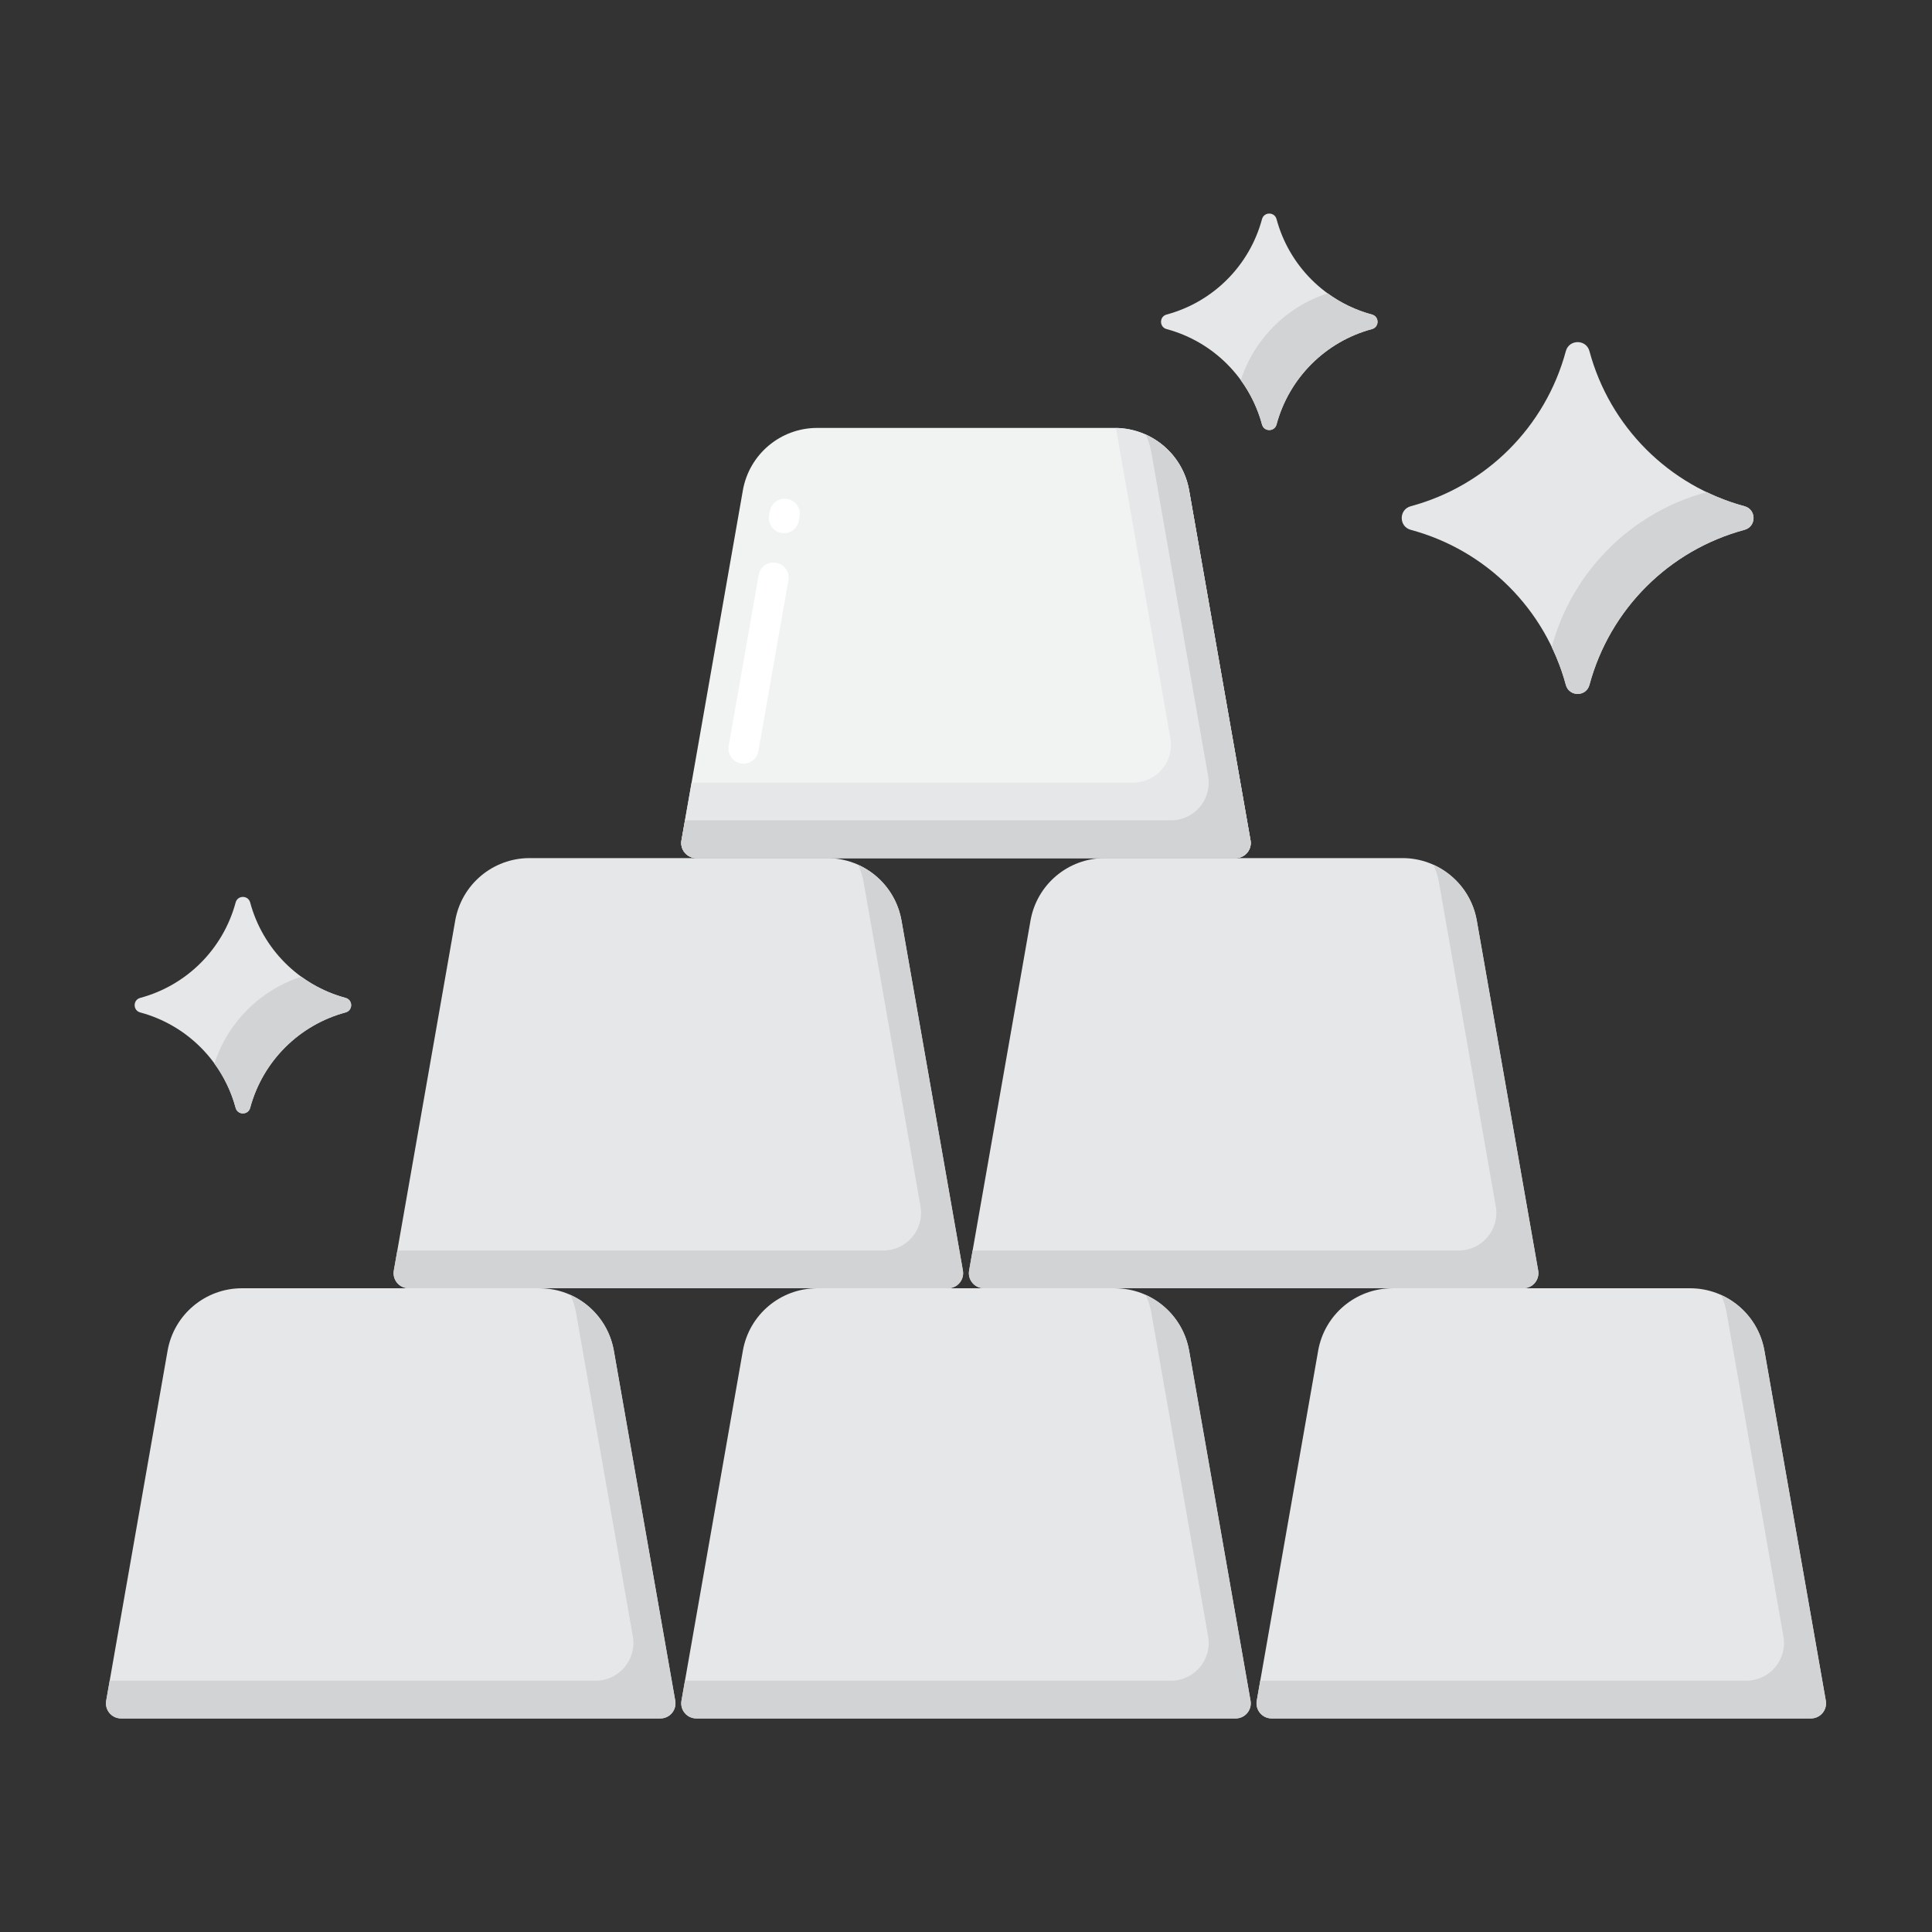 <svg id="Layer_1" height="512" viewBox="0 0 256 256" width="512" xmlns="http://www.w3.org/2000/svg"><rect x="0" y="0" width="256" height="256" fill="#333333" stroke="none"/><g><g><g><g><path d="m87.504 227.702h-71.465c-1.243 0-2.185-1.122-1.97-2.346l8.137-46.382c.839-4.783 4.993-8.272 9.85-8.272h39.432c4.856 0 9.01 3.489 9.85 8.272l8.137 46.382c.214 1.225-.728 2.346-1.971 2.346z" fill="#e6e7e8"/></g></g><g><g><path d="m81.337 178.974c-.587-3.347-2.8-6.055-5.739-7.383.337.748.591 1.543.739 2.383l7.52 42.864c.537 3.06-1.818 5.864-4.925 5.864h-64.397l-.466 2.654c-.215 1.224.727 2.346 1.97 2.346h71.465c1.243 0 2.185-1.122 1.97-2.346z" fill="#d1d3d4"/></g></g><g><g><path d="m163.733 227.702h-71.466c-1.243 0-2.185-1.122-1.97-2.346l8.137-46.382c.839-4.783 4.993-8.272 9.85-8.272h39.432c4.856 0 9.01 3.489 9.85 8.272l8.137 46.382c.214 1.225-.728 2.346-1.97 2.346z" fill="#e6e7e8"/></g></g><g><g><path d="m157.565 178.974c-.587-3.347-2.8-6.055-5.739-7.383.337.748.591 1.543.739 2.383l7.52 42.864c.537 3.06-1.818 5.864-4.925 5.864h-64.397l-.466 2.654c-.215 1.224.727 2.346 1.97 2.346h71.465c1.243 0 2.185-1.122 1.97-2.346z" fill="#d1d3d4"/></g></g><g><g><path d="m239.961 227.702h-71.465c-1.243 0-2.185-1.122-1.97-2.346l8.137-46.382c.839-4.783 4.993-8.272 9.85-8.272h39.432c4.856 0 9.01 3.489 9.85 8.272l8.137 46.382c.214 1.225-.728 2.346-1.971 2.346z" fill="#e6e7e8"/></g></g><g><g><path d="m233.794 178.974c-.587-3.347-2.8-6.055-5.739-7.383.337.748.591 1.543.739 2.383l7.52 42.864c.537 3.06-1.818 5.864-4.925 5.864h-64.398l-.466 2.654c-.215 1.224.727 2.346 1.97 2.346h71.465c1.243 0 2.185-1.122 1.97-2.346z" fill="#d1d3d4"/></g></g></g><g><g><g><path d="m125.619 170.702h-71.466c-1.243 0-2.185-1.122-1.97-2.346l8.137-46.382c.839-4.783 4.993-8.272 9.85-8.272h39.432c4.856 0 9.01 3.489 9.85 8.272l8.137 46.382c.214 1.225-.728 2.346-1.97 2.346z" fill="#e6e7e8"/></g></g><g><g><path d="m119.451 121.974c-.587-3.347-2.8-6.055-5.739-7.383.337.748.591 1.543.739 2.383l7.52 42.864c.537 3.06-1.818 5.864-4.925 5.864h-64.397l-.466 2.654c-.215 1.224.727 2.346 1.97 2.346h71.465c1.243 0 2.185-1.122 1.97-2.346z" fill="#d1d3d4"/></g></g><g><g><path d="m201.847 170.702h-71.465c-1.243 0-2.185-1.122-1.97-2.346l8.137-46.382c.839-4.783 4.993-8.272 9.85-8.272h39.432c4.856 0 9.01 3.489 9.85 8.272l8.137 46.382c.214 1.225-.728 2.346-1.971 2.346z" fill="#e6e7e8"/></g></g><g><g><path d="m195.68 121.974c-.587-3.347-2.8-6.055-5.739-7.383.337.748.591 1.543.739 2.383l7.52 42.864c.537 3.06-1.818 5.864-4.925 5.864h-64.398l-.466 2.654c-.215 1.224.727 2.346 1.97 2.346h71.465c1.243 0 2.185-1.122 1.97-2.346z" fill="#d1d3d4"/></g></g></g><g><g><path d="m163.733 113.702h-71.466c-1.243 0-2.185-1.122-1.97-2.346l8.137-46.382c.839-4.783 4.993-8.272 9.85-8.272h39.432c4.856 0 9.01 3.489 9.85 8.272l8.137 46.382c.214 1.225-.728 2.346-1.97 2.346z" fill="#f1f2f2"/></g></g><g><g><path d="m98.526 101.189c-.115 0-.231-.01-.348-.03-1.088-.19-1.815-1.228-1.624-2.315l3.975-22.654c.19-1.088 1.224-1.817 2.315-1.624 1.088.19 1.815 1.228 1.624 2.315l-3.975 22.654c-.17.971-1.014 1.654-1.967 1.654zm5.357-30.533c-.115 0-.23-.01-.348-.03-1.088-.19-1.815-1.227-1.625-2.314l.101-.577c.191-1.089 1.222-1.819 2.315-1.625 1.088.19 1.815 1.227 1.625 2.314l-.101.577c-.17.972-1.014 1.655-1.967 1.655z" fill="#fff"/></g></g><g><g><path d="m157.565 64.974c-.83-4.732-4.906-8.192-9.696-8.265l7.216 41.129c.537 3.06-1.818 5.864-4.925 5.864h-58.52l-1.343 7.654c-.215 1.224.727 2.346 1.97 2.346h71.465c1.243 0 2.185-1.122 1.97-2.346z" fill="#e6e7e8"/></g></g><g><g><path d="m157.565 64.974c-.587-3.347-2.8-6.055-5.739-7.383.337.748.591 1.543.739 2.383l7.52 42.864c.537 3.06-1.818 5.864-4.925 5.864h-64.397l-.466 2.654c-.215 1.224.727 2.346 1.97 2.346h71.465c1.243 0 2.185-1.122 1.97-2.346z" fill="#d1d3d4"/></g></g><g><g><g><path d="m231.156 67.077c1.599.431 1.599 2.7 0 3.13-10.02 2.698-17.847 10.525-20.545 20.545-.431 1.599-2.7 1.599-3.13 0-2.698-10.02-10.525-17.847-20.545-20.545-1.599-.431-1.599-2.7 0-3.13 10.02-2.698 17.847-10.525 20.545-20.545.431-1.599 2.7-1.599 3.13 0 2.698 10.021 10.525 17.847 20.545 20.545z" fill="#e6e7e8"/></g></g><g><g><g><path d="m231.156 67.077c-1.743-.469-3.414-1.103-5.009-1.867-10.013 2.699-17.834 10.521-20.533 20.533.764 1.595 1.398 3.266 1.867 5.009.431 1.599 2.7 1.599 3.13 0 2.698-10.02 10.525-17.847 20.545-20.545 1.599-.43 1.599-2.699 0-3.13z" fill="#d1d3d4"/></g></g></g><g><g><path d="m181.792 41.679c.984.265.984 1.661 0 1.926-6.166 1.66-10.983 6.477-12.643 12.643-.265.984-1.661.984-1.926 0-1.66-6.166-6.477-10.983-12.643-12.643-.984-.265-.984-1.661 0-1.926 6.166-1.66 10.983-6.477 12.643-12.643.265-.984 1.661-.984 1.926 0 1.66 6.166 6.477 10.983 12.643 12.643z" fill="#e6e7e8"/></g></g><g><g><g><path d="m181.792 41.679c-2.145-.578-4.121-1.544-5.864-2.81-5.463 1.77-9.746 6.053-11.516 11.516 1.266 1.742 2.232 3.719 2.81 5.864.265.984 1.661.984 1.926 0 1.66-6.166 6.477-10.983 12.643-12.643.986-.265.986-1.662.001-1.927z" fill="#d1d3d4"/></g></g></g><g><g><path d="m45.792 132.227c.984.265.984 1.661 0 1.926-6.166 1.66-10.983 6.477-12.643 12.643-.265.984-1.661.984-1.926 0-1.66-6.166-6.477-10.983-12.643-12.643-.984-.265-.984-1.661 0-1.926 6.166-1.66 10.983-6.477 12.643-12.643.265-.984 1.661-.984 1.926 0 1.66 6.166 6.477 10.982 12.643 12.643z" fill="#e6e7e8"/></g></g><g><g><g><path d="m45.792 132.227c-2.145-.578-4.121-1.544-5.864-2.81-5.463 1.77-9.746 6.053-11.516 11.516 1.266 1.742 2.232 3.719 2.81 5.864.265.984 1.661.984 1.926 0 1.66-6.166 6.477-10.983 12.643-12.643.986-.266.986-1.662.001-1.927z" fill="#d1d3d4"/></g></g></g></g></g></svg>